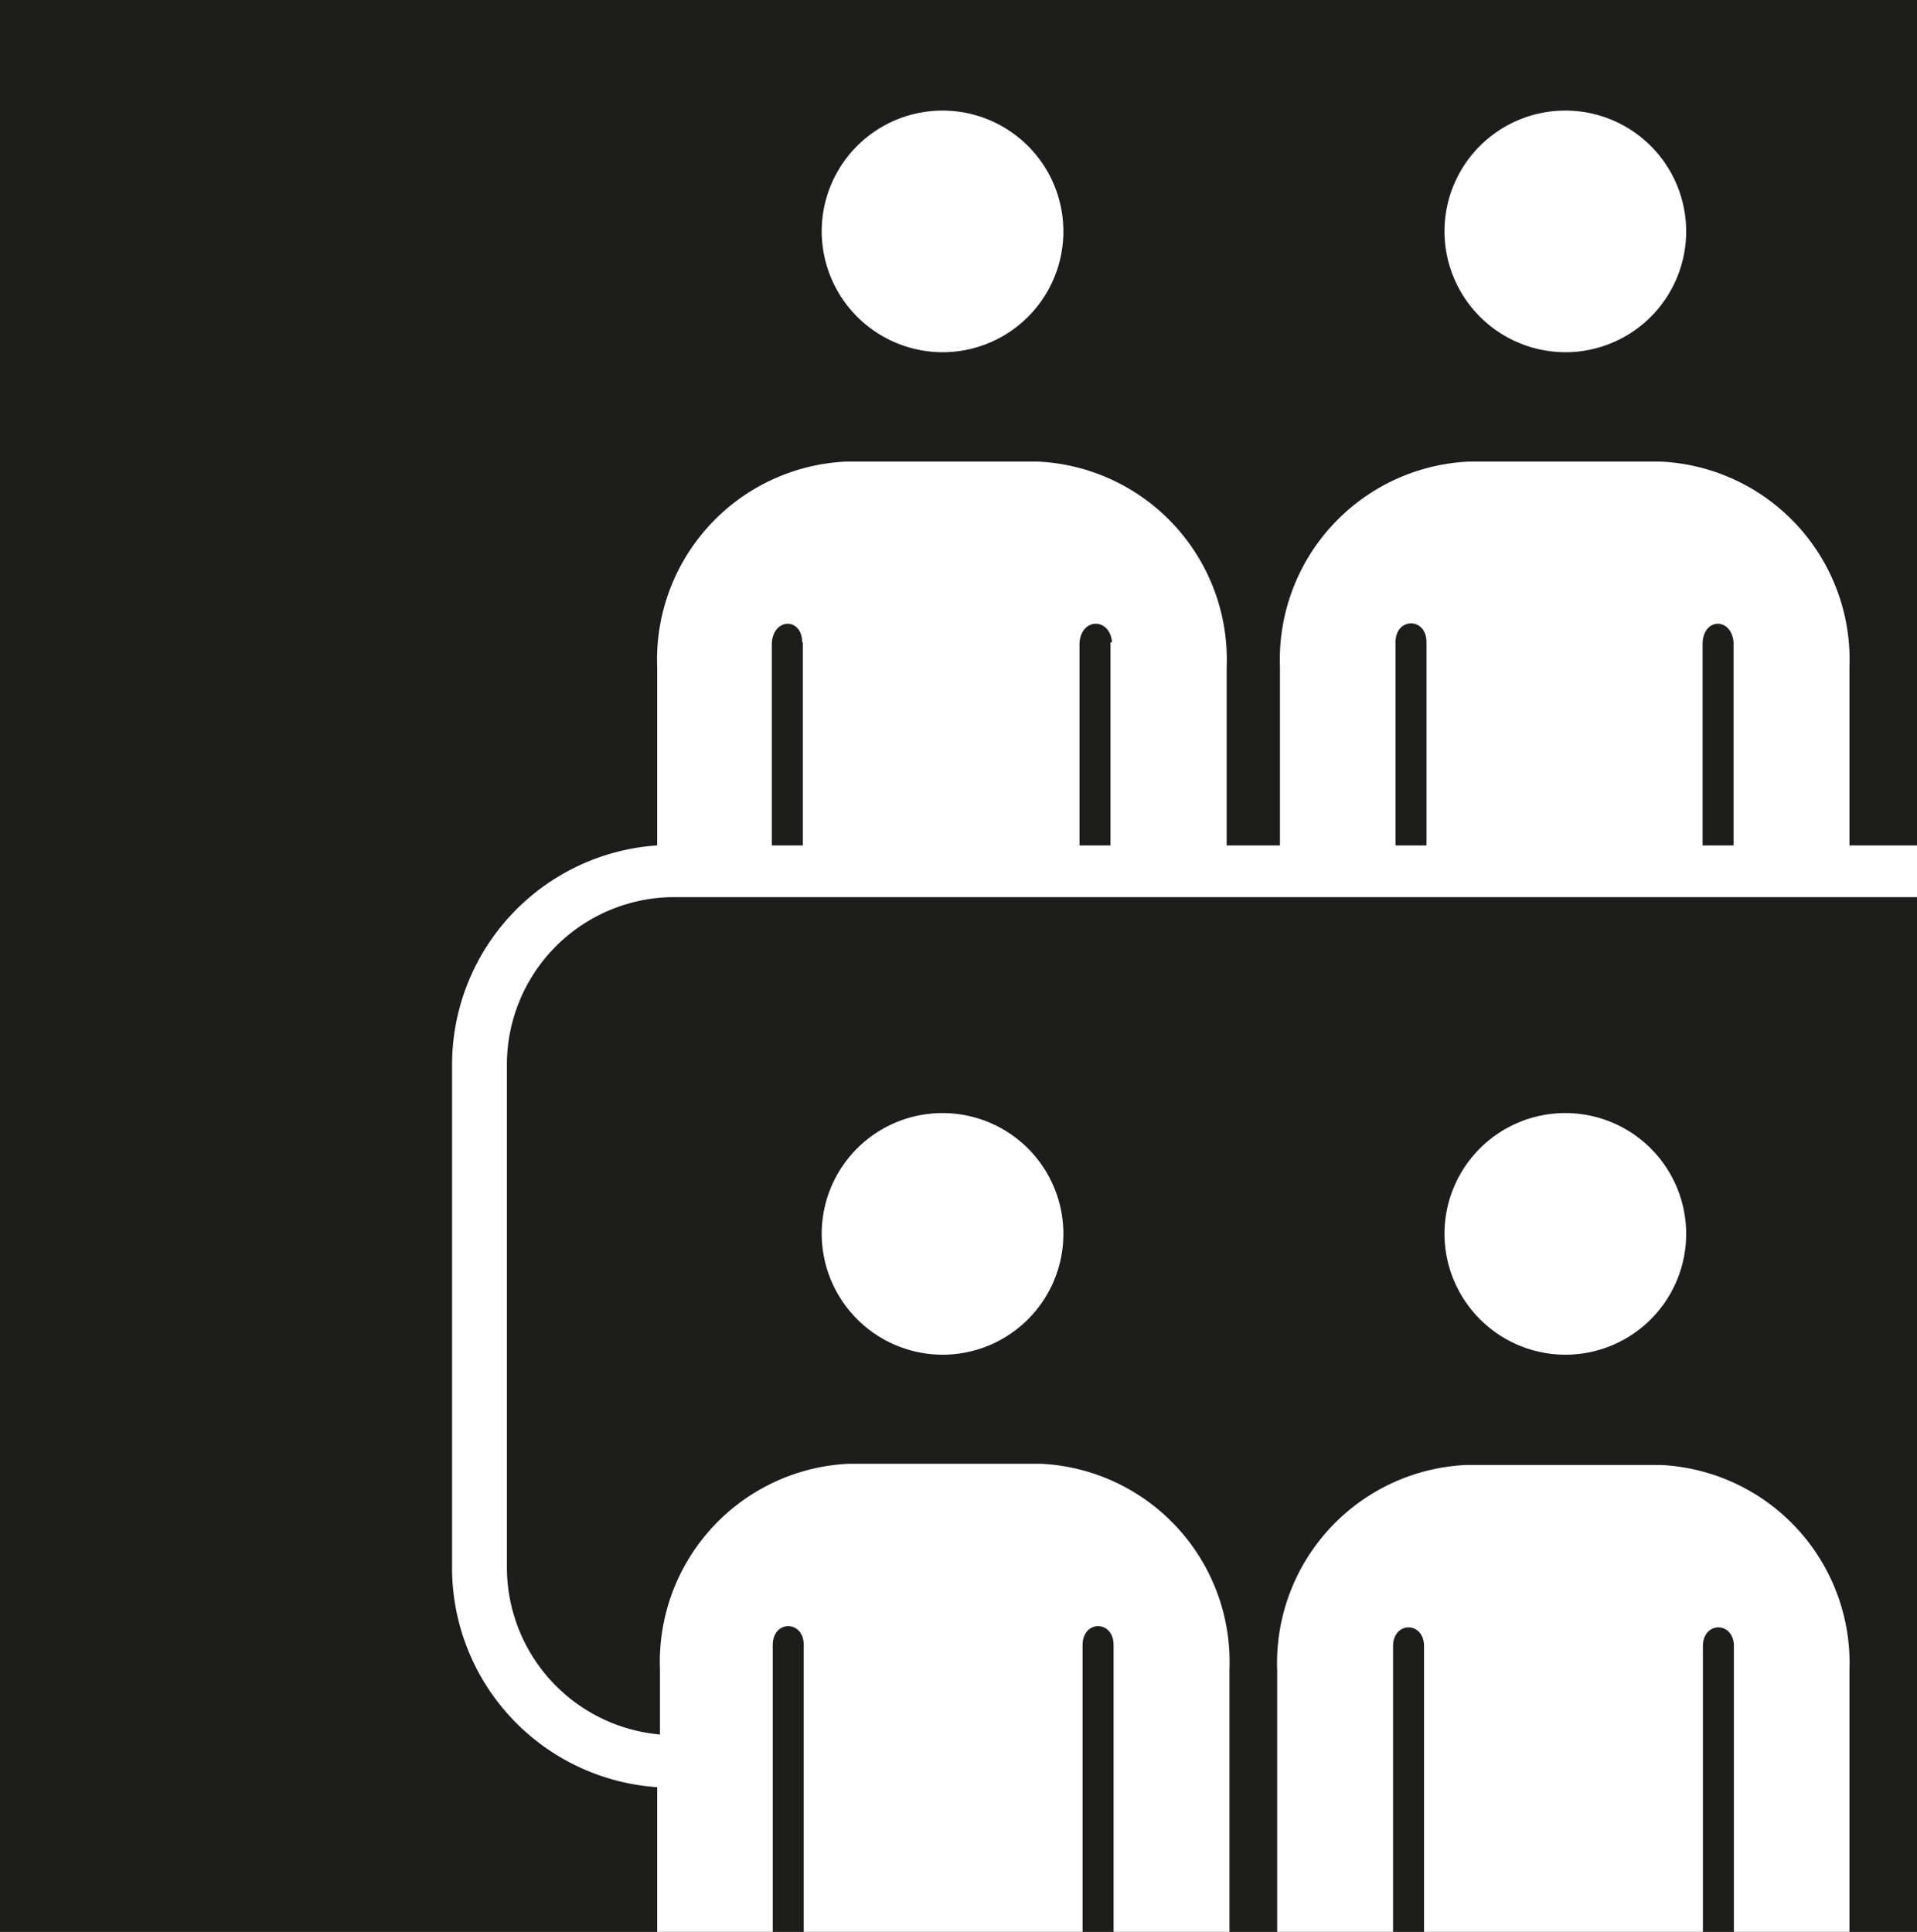 <svg id="Ebene_1" data-name="Ebene 1" xmlns="http://www.w3.org/2000/svg" viewBox="0 0 61.87 62.36"><rect x="0" y="0" width="61.87" height="62.36" fill="#808080" stroke="none"/><title>05 Konferenzen, Besprechungen - Meetings</title><polygon points="0 0 61.87 0 61.87 62.36 0 62.36 0 0 0 0" style="fill:#1d1d1b"/><path d="M417.63,275.15a3.9,3.9,0,1,1,3.9,3.93,3.91,3.91,0,0,1-3.9-3.93Z" transform="translate(-391.11 -267.71)" style="fill:#fff"/><path d="M437.73,275.15a3.9,3.9,0,1,1,3.9,3.93,3.91,3.91,0,0,1-3.9-3.93Z" transform="translate(-391.11 -267.71)" style="fill:#fff"/><path d="M417.63,307.51a3.9,3.9,0,1,1,3.9,3.93,3.91,3.91,0,0,1-3.9-3.93Z" transform="translate(-391.11 -267.71)" style="fill:#fff"/><path d="M437.73,307.51a3.9,3.9,0,1,1,3.9,3.93,3.91,3.91,0,0,1-3.9-3.93Z" transform="translate(-391.11 -267.71)" style="fill:#fff"/><path d="M444.71,315a6.4,6.4,0,0,1,6.09,6.62v8.49h-3.73v-9.26c0-.81-1-.81-1,0v9.26h-9v-9.26c0-.81-1-.81-1,0v9.26h-3.74v-8.49a6.4,6.4,0,0,1,6.09-6.62Z" transform="translate(-391.11 -267.71)" style="fill:#fff"/><path d="M412.77,296.67H453V295H450.8v-5.76a6.4,6.4,0,0,0-6.09-6.63h-6.2a6.4,6.4,0,0,0-6.09,6.63V295H430.7v-5.76a6.4,6.4,0,0,0-6.09-6.63h-6.2a6.4,6.4,0,0,0-6.09,6.63V295a7.1,7.1,0,0,0-6.62,7.11v16.18a7.1,7.1,0,0,0,6.62,7.11v4.67h3.73v-9.26c0-.81,1-.81,1,0v9.26h9v-9.26c0-.81,1-.81,1,0v9.26h3.74v-8.49a6.4,6.4,0,0,0-6.09-6.62h-6.2a6.4,6.4,0,0,0-6.09,6.62v2.12a5.42,5.42,0,0,1-4.94-5.41V302.11A5.41,5.41,0,0,1,412.77,296.67Zm34.29-8.23V295h-1v-6.53C446.09,287.64,447,287.64,447.06,288.45Zm-10.91,0c0-.81,1-.81,1,0V295h-1Zm-9.2,0V295h-1v-6.53C426,287.64,426.94,287.64,427,288.45Zm-9.93,0V295h-1v-6.53C416.07,287.64,417,287.64,417,288.45Z" transform="translate(-391.11 -267.71)" style="fill:#fff"/></svg>
